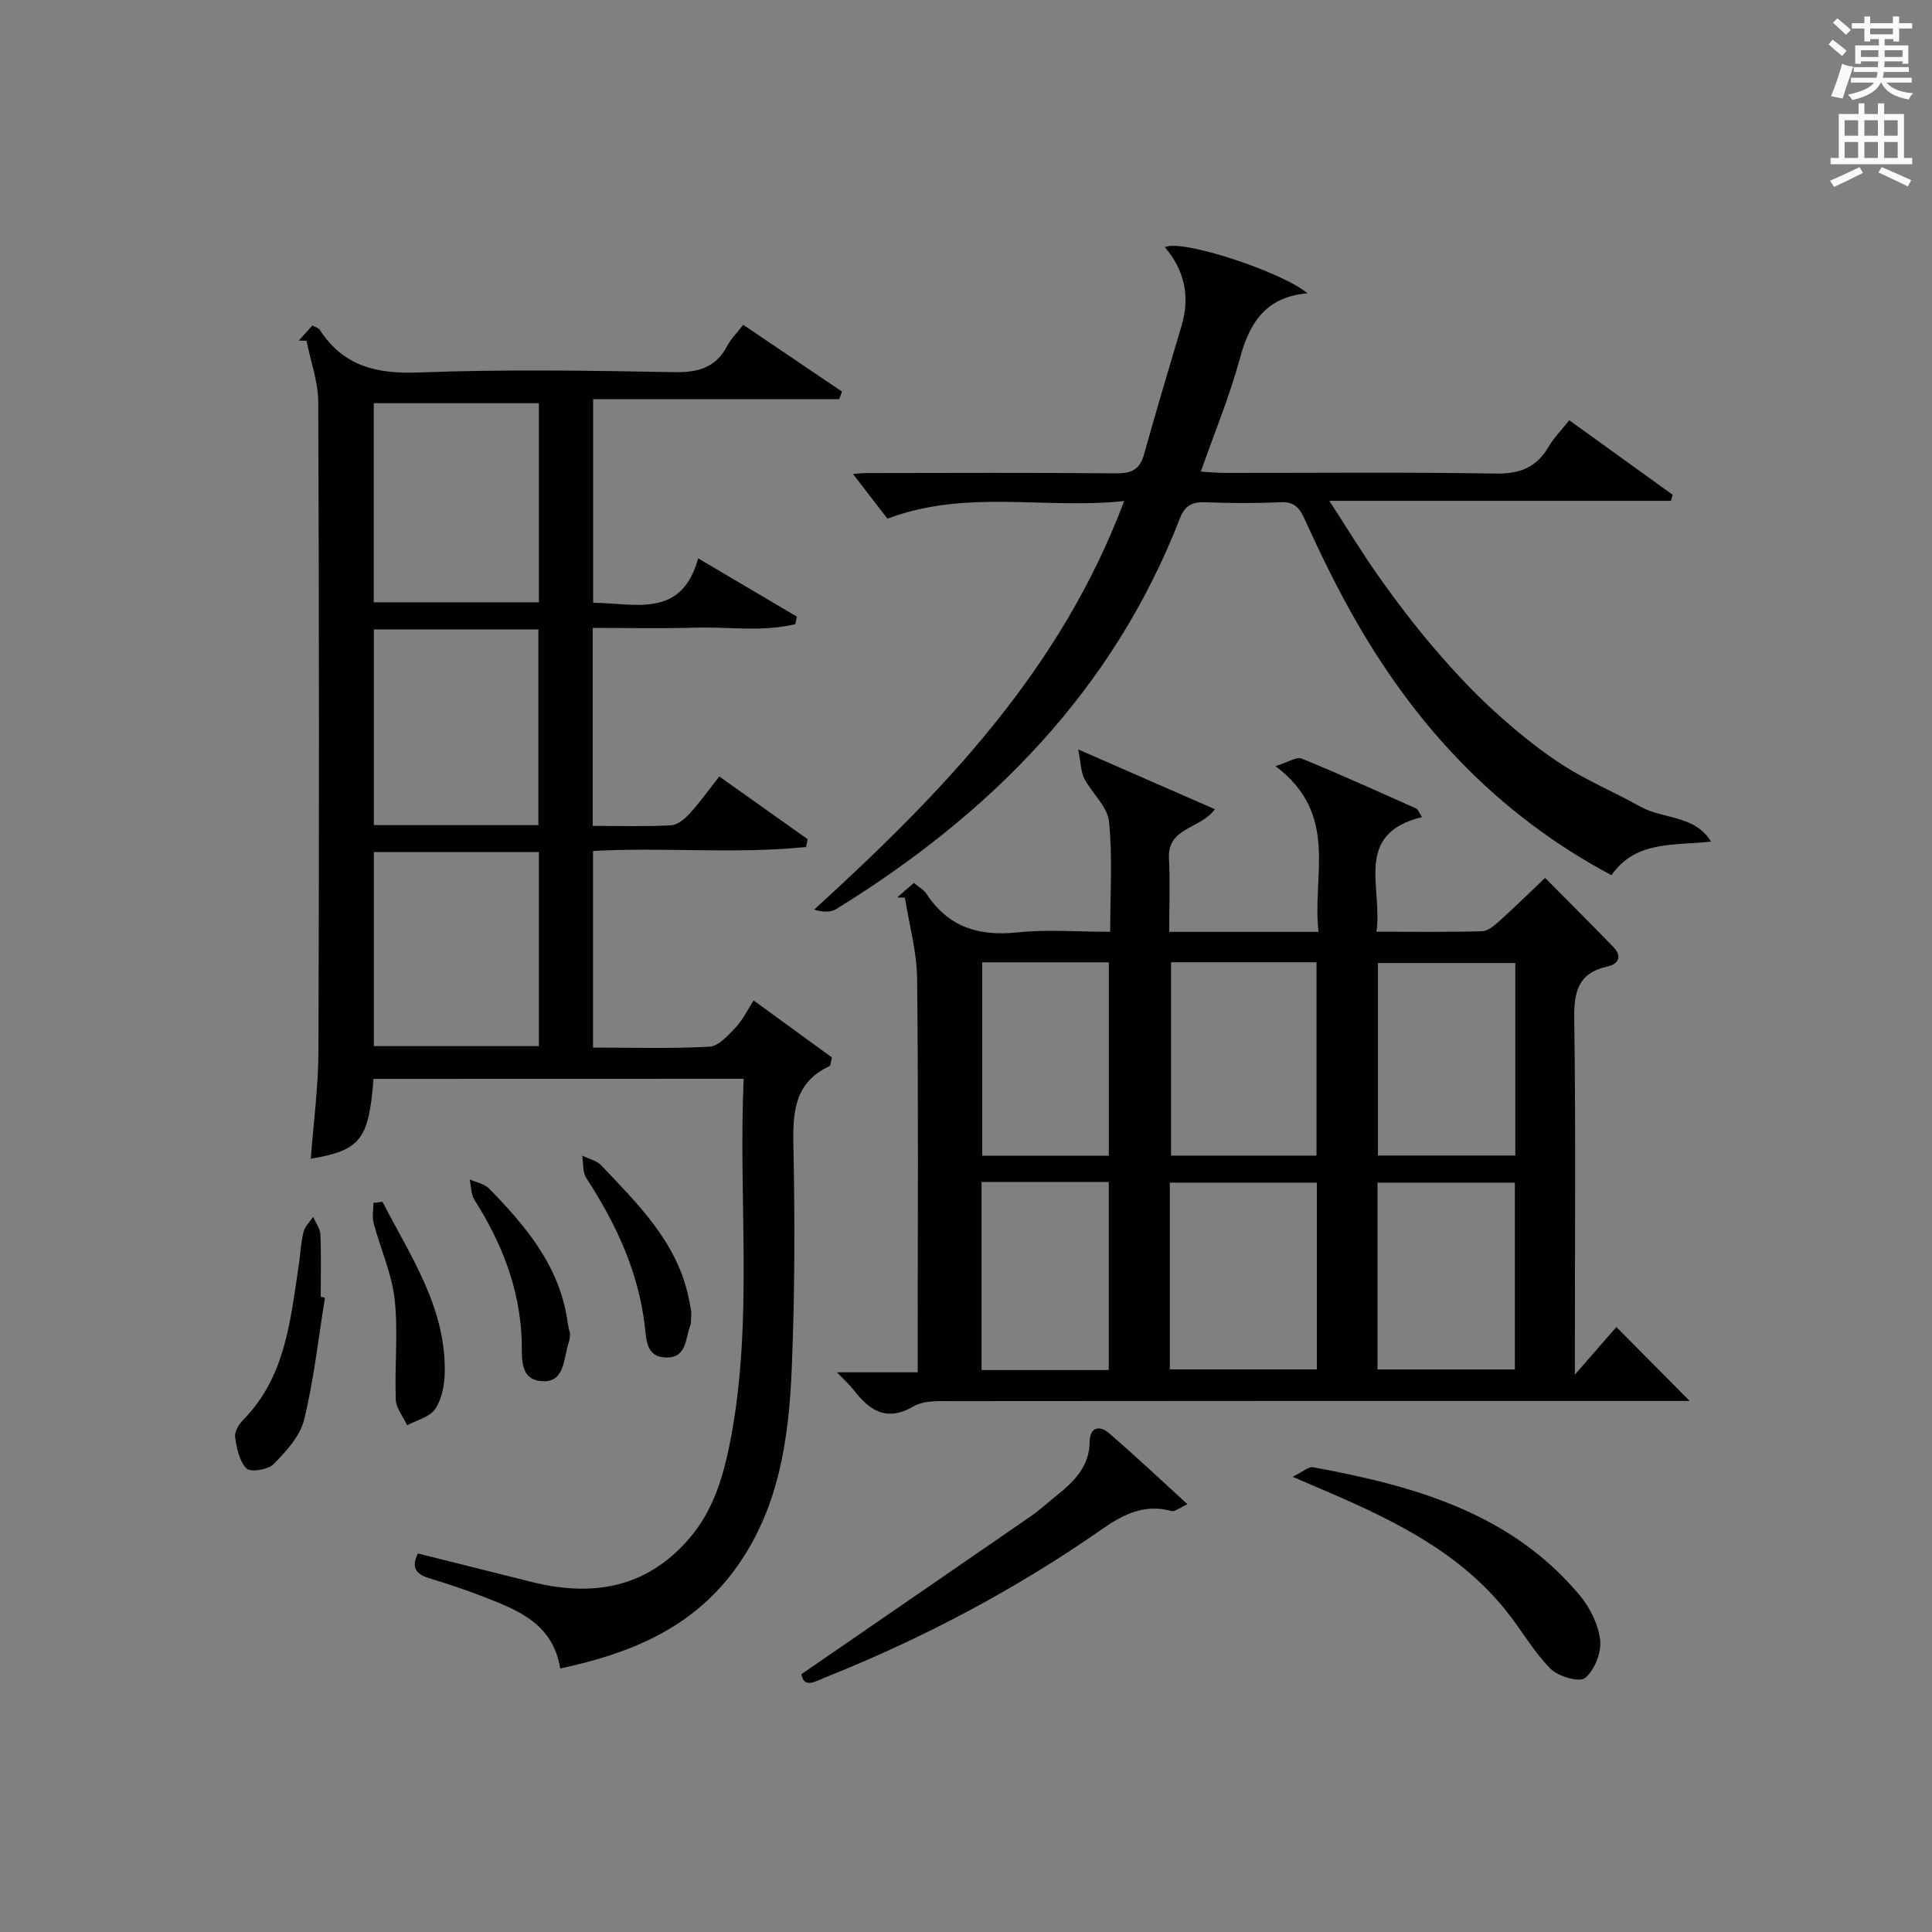 <?xml version="1.0" encoding="utf-8"?>
<!-- Generator: Adobe Illustrator 22.0.0, SVG Export Plug-In . SVG Version: 6.00 Build 0)  -->
<svg version="1.1" id="漢-ZDIC-典" xmlns="http://www.w3.org/2000/svg" xmlns:xlink="http://www.w3.org/1999/xlink" x="0px" y="0px"
	 viewBox="0 0 400 400" style="enable-background:new 0 0 400 400;" xml:space="preserve">
<rect x="0" y="0" width="400" height="400" fill="#808080" stroke="none"/>
<style type="text/css">
	.st1{fill:#010100;}
	.st2{fill:#fafafb;}
</style>
<g>

	<path class="st1" d="M223.23,155.16c10.39,4.55,19.14,8.38,28.3,12.38c-2.94,4.1-9.86,3.72-9.51,10.18c0.26,4.8,0.05,9.62,0.05,15.21
		c5.2,0,10.12,0,15.04,0c4.99,0,9.98,0,15.88,0c-1.4-11.66,4.4-24.3-8.91-34.31c2.68-0.83,4.37-1.99,5.41-1.57
		c7.99,3.27,15.85,6.83,23.73,10.35c0.36,0.16,0.53,0.76,1.19,1.77c-14.26,3.48-8.1,14.55-9.43,23.73c7.7,0,14.81,0.11,21.91-0.1
		c1.24-0.04,2.59-1.26,3.65-2.21c3.08-2.77,6.03-5.67,9.36-8.83c4.88,4.93,9.56,9.59,14.15,14.33c1.82,1.89,1.1,3.5-1.22,4.01
		c-6.18,1.35-6.99,5.35-6.9,11.01c0.32,22.32,0.13,44.64,0.13,66.96c0,1.64,0,3.27,0,6.53c3.65-4.18,6.38-7.31,8.59-9.85
		c5.01,5.05,9.77,9.84,15.18,15.3c-2.57,0-4.79,0-7.01,0c-48.47,0-96.94-0.02-145.41,0.04c-2.79,0-6.05-0.21-8.28,1.09
		c-5.66,3.28-9.11,0.81-12.4-3.41c-0.81-1.04-1.81-1.93-3.45-3.65c5.92,0,11.06,0,16.72,0c0-2.45,0-4.23,0-6.02
		c0-25.15,0.16-50.31-0.12-75.45c-0.06-5.61-1.64-11.2-2.53-16.79c-0.53-0.02-1.06-0.04-1.59-0.06c1.07-0.94,2.15-1.87,3.44-3
		c0.97,0.82,2.04,1.38,2.62,2.27c4.51,6.85,10.78,8.82,18.76,7.98c6.21-0.66,12.55-0.13,19.27-0.13c0-7.99,0.52-15.49-0.25-22.86
		c-0.32-3.1-3.53-5.82-5.11-8.88C223.77,159.75,223.78,157.93,223.23,155.16z M242.45,199.23c0,13.6,0,26.76,0,40.03
		c10.27,0,20.16,0,30.12,0c0-13.51,0-26.69,0-40.03C262.42,199.23,252.66,199.23,242.45,199.23z M242.2,283.52
		c10.48,0,20.48,0,30.44,0c0-13.13,0-25.85,0-38.67c-10.3,0-20.31,0-30.44,0C242.2,257.9,242.2,270.5,242.2,283.52z M313.73,199.38
		c-9.79,0-19.01,0-28.44,0c0,13.38,0,26.44,0,39.86c9.51,0,18.88,0,28.44,0C313.73,225.85,313.73,212.79,313.73,199.38z
		 M285.2,283.53c9.8,0,19.14,0,28.44,0c0-13.13,0-25.84,0-38.68c-9.63,0-18.97,0-28.44,0C285.2,257.89,285.2,270.49,285.2,283.53z
		 M203.35,199.24c0,13.56,0,26.75,0,40.04c8.93,0,17.51,0,26.22,0c0-13.5,0-26.69,0-40.04
		C220.75,199.24,212.29,199.24,203.35,199.24z M203.22,283.65c9.06,0,17.63,0,26.34,0c0-13.12,0-25.96,0-38.94
		c-8.96,0-17.54,0-26.34,0C203.22,257.76,203.22,270.51,203.22,283.65z"/>
	<path class="st1" d="M77.33,223.37c-0.97,12.6-2.72,14.8-12.98,16.53c0.55-7.44,1.55-14.83,1.58-22.23c0.15-44.81,0.14-89.63-0.04-134.44
		c-0.02-4.23-1.59-8.45-2.43-12.68c-0.53-0.01-1.07-0.03-1.6-0.04c0.93-1.03,1.86-2.06,2.81-3.12c0.7,0.39,1.29,0.51,1.51,0.86
		c4.85,7.53,11.72,9.2,20.42,8.87c17.63-0.67,35.32-0.4,52.97-0.07c5.01,0.09,8.64-0.92,11.02-5.48c0.74-1.42,1.96-2.6,3.29-4.32
		c6.97,4.71,13.71,9.26,20.44,13.82c-0.19,0.52-0.38,1.05-0.56,1.57c-16.86,0-33.71,0-50.96,0c0,14.44,0,28.15,0,42.16
		c8.68,0.05,18.28,3.37,21.75-9.2c7.45,4.4,13.95,8.23,20.44,12.07c-0.11,0.52-0.21,1.03-0.32,1.55c-6.8,1.67-13.85,0.52-20.76,0.73
		c-6.96,0.21-13.94,0.05-21.2,0.05c0,13.81,0,27.21,0,40.99c5.62,0,10.93,0.17,16.22-0.12c1.35-0.07,2.87-1.34,3.88-2.45
		c2.1-2.3,3.91-4.87,6.11-7.66c6.29,4.47,12.3,8.74,18.31,13c-0.12,0.53-0.24,1.07-0.36,1.6c-14.52,1.5-29.17,0.02-44.09,0.82
		c0,13.47,0,26.85,0,40.71c8.19,0,16.15,0.25,24.08-0.18c1.89-0.1,3.86-2.31,5.4-3.93c1.48-1.56,2.45-3.61,3.77-5.64
		c6.49,4.72,11.49,8.35,16.22,11.8c-0.31,1.19-0.3,1.7-0.49,1.79c-7.06,3.25-7.64,9.14-7.5,16.06c0.32,15.48,0.31,30.99-0.33,46.46
		c-0.62,14.85-2.69,29.5-12,42c-8.91,11.96-21.5,17.1-35.94,20.19c-1.52-9.22-8.61-12.01-15.65-14.76
		c-3.7-1.44-7.48-2.72-11.28-3.86c-2.68-0.81-4.1-2.02-2.53-5.19c7.76,1.94,15.59,3.89,23.41,5.86c12.55,3.16,23.75,1.43,32.67-8.85
		c5.21-6.01,7.27-13.32,8.7-20.88c4.66-24.59,1.53-49.4,2.66-74.41C128.09,223.37,102.86,223.37,77.33,223.37z M111.57,83.48
		c-11.82,0-23.04,0-34.19,0c0,13.99,0,27.56,0,41.22c11.54,0,22.76,0,34.19,0C111.57,110.82,111.57,97.26,111.57,83.48z
		 M111.47,170.83c0-13.8,0-27.14,0-40.52c-11.57,0-22.78,0-34.07,0c0,13.66,0,27.01,0,40.52
		C88.84,170.83,99.93,170.83,111.47,170.83z M111.57,176.4c-11.6,0-22.94,0-34.17,0c0,13.64,0,26.88,0,40.19
		c11.54,0,22.76,0,34.17,0C111.57,203.03,111.57,189.79,111.57,176.4z"/>
	<path class="st1" d="M232.74,103.74c-16.5,1.74-32.6-2.51-49.01,3.64c-2.14-2.78-4.76-6.18-7.12-9.24c0.23-0.02,1.62-0.2,3.01-0.2
		c17.16-0.02,34.32-0.1,51.47,0.06c3.14,0.03,4.88-0.75,5.76-3.9c2.49-8.94,5.17-17.83,7.8-26.74c1.77-5.99,0.58-11.42-3.47-16.18
		c3.43-1.78,24.43,5.18,29.52,9.55c-8.48,0.69-11.95,5.93-13.96,13.37c-2.11,7.82-5.25,15.36-8.12,23.54
		c1.91,0.11,3.46,0.27,5.01,0.27c18.66,0.02,37.32-0.19,55.97,0.14c5.06,0.09,8.51-1.25,11.03-5.57c1.07-1.83,2.61-3.37,4.27-5.47
		c7.29,5.25,14.35,10.34,21.41,15.43c-0.12,0.42-0.23,0.83-0.35,1.25c-23.1,0-46.2,0-70.74,0c3.97,6.11,7.02,11.16,10.44,15.96
		c3.56,5.01,7.29,9.92,11.29,14.59c3.89,4.54,7.98,8.96,12.4,12.98c4.41,4.02,9.09,7.86,14.09,11.1c5.13,3.32,10.86,5.7,16.21,8.7
		c4.68,2.62,11.2,1.67,14.6,7.22c-7.65,0.89-15.56-0.31-20.61,6.96c-23.94-12.74-41.14-31.48-53.96-54.5
		c-3.48-6.24-6.61-12.69-9.56-19.21c-1.11-2.47-2.21-3.65-5.07-3.51c-5.15,0.24-10.33,0.21-15.49,0.01
		c-2.71-0.11-4.23,0.65-5.26,3.3c-13.84,35.66-39.23,61.22-71.2,80.94c-1.16,0.72-2.83,0.61-4.54,0.1
		C195.13,164.09,219.59,138.82,232.74,103.74z"/>
	<path class="st1" d="M165.92,346.62c16.13-11.1,31.84-21.89,47.53-32.72c1.77-1.23,3.37-2.71,5.06-4.06c3.69-2.95,7.04-6.07,7.1-11.35
		c0.04-3.07,2.07-3.41,3.95-1.8c5.39,4.61,10.54,9.5,16.29,14.74c-1.67,0.75-2.61,1.59-3.27,1.41c-5.53-1.5-9.85,0.57-14.32,3.69
		c-17.91,12.5-37.11,22.66-57.4,30.76C168.72,348.15,166.48,349.64,165.92,346.62z"/>
	<path class="st1" d="M267.62,305.75c2.23-1.09,3.33-2.14,4.21-1.98c20.8,3.84,40.89,9.36,55.23,26.52c2.14,2.56,3.88,6.06,4.24,9.3
		c0.28,2.57-1.17,6.2-3.13,7.82c-1.16,0.96-5.56-0.31-7.16-1.92c-3.46-3.49-5.95-7.93-9.04-11.82
		c-9.63-12.13-23.02-18.72-36.81-24.68C273.2,308.15,271.24,307.31,267.62,305.75z"/>
	<path class="st1" d="M67.28,268.68c-1.37,8.44-2.29,16.99-4.32,25.26c-0.83,3.41-3.72,6.54-6.31,9.19c-1.13,1.16-4.78,1.74-5.62,0.9
		c-1.49-1.47-2-4.19-2.35-6.48c-0.16-1.08,0.73-2.63,1.6-3.51c8.84-8.92,9.83-20.62,11.57-32.07c0.35-2.29,0.43-4.63,0.98-6.87
		c0.28-1.15,1.31-2.12,2-3.17c0.52,1.21,1.45,2.4,1.5,3.62c0.19,4.3,0.07,8.62,0.07,12.93C66.7,268.56,66.99,268.62,67.28,268.68z"
		/>
	<path class="st1" d="M143.13,271.64c-0.1,1.29,0.03,2.19-0.26,2.93c-0.99,2.63-0.7,6.51-4.86,6.49c-4.2-0.02-4.17-3.55-4.51-6.49
		c-1.32-11.3-5.98-21.24-12.1-30.65c-0.8-1.22-0.6-3.09-0.86-4.66c1.33,0.66,2.99,1.02,3.95,2.03c7.52,7.93,15.43,15.64,17.98,26.9
		C142.77,269.49,142.97,270.79,143.13,271.64z"/>
	<path class="st1" d="M118.04,276.14c-0.09,0.66-0.08,1.18-0.24,1.64c-1.2,3.38-0.69,8.82-6.05,8.13c-4.34-0.56-3.61-5.26-3.74-8.59
		c-0.42-10.61-4.15-20.04-9.77-28.88c-0.74-1.16-0.69-2.82-1-4.25c1.34,0.6,3.02,0.88,3.98,1.85c7.74,7.9,14.77,16.27,16.32,27.83
		C117.65,274.68,117.89,275.48,118.04,276.14z"/>
	<path class="st1" d="M79.19,248.82c5.77,11.22,13.14,21.86,12.89,35.34c-0.05,2.56-0.59,5.49-1.96,7.54c-1.12,1.68-3.82,2.3-5.82,3.39
		c-0.82-1.78-2.29-3.53-2.36-5.33c-0.26-6.91,0.52-13.91-0.23-20.74c-0.59-5.35-2.95-10.49-4.35-15.76
		c-0.35-1.31-0.05-2.8-0.05-4.21C77.94,248.97,78.57,248.89,79.19,248.82z"/>
	<path class="st2" d="M378.6,9.2l0.8-1c0.9,0.7,1.9,1.4,2.9,2.3l-0.9,1.1C380.3,10.7,379.4,9.9,378.6,9.2z M379.1,19.9
		c0.9-2.1,1.6-4.3,2.3-6.7c0.4,0.2,0.8,0.4,2.3,0.6c-0.7,2.1-1.5,4.3-2.2,6.6L379.1,19.9z M379.5,4.7l0.9-0.9c1,0.8,2,1.6,2.8,2.4
		l-1,1C381.2,6.3,380.3,5.4,379.5,4.7z M392,3.4h1.2v1.4h2.7v1.1h-2.7v2.7H392V8.1h-1.8v1.3h4.9v3.8h-1.2v-0.5h-3.7
		c0,0.4-0.1,0.9-0.1,1.2h5.1v1H390c0,0.5-0.1,0.9-0.2,1.2h6v1h-5.2c1.1,1.3,2.9,2,5.5,2.2c-0.4,0.4-0.7,0.8-0.9,1.3
		c-2.9-0.5-4.8-1.6-5.7-3.5h-0.1c-0.8,1.7-2.7,2.9-5.9,3.6c-0.2-0.4-0.6-0.8-0.9-1.1c2.8-0.6,4.6-1.4,5.4-2.5h-4.8v-1h5.3
		c0.1-0.3,0.2-0.7,0.2-1.2h-4.9v-1h5c0-0.4,0-0.8,0.1-1.2h-3.6v0.5h-1.2V9.4h4.9V8.1h-1.8v0.5H386V5.9h-2.6V4.8h2.6V3.4h1.2v1.4h4.7
		V3.4z M385.3,11.8h3.6c0-0.4,0-0.9,0-1.4h-3.6V11.8z M387.2,7.1h4.7V5.9h-4.7V7.1z M393.9,10.4h-3.7c0,0.5,0,1,0,1.4h3.7V10.4z"/>
	<path class="st2" d="M384.7,21.4h1.3v2.2h2.8v-2.2h1.3v2.2h4.1v9.1h1.7V34h-16.9v-1.3h1.7v-9.1h4.1V21.4z M385,34.6l0.7,1.2
		c-1.8,0.9-3.8,1.9-6,2.9c-0.2-0.4-0.5-0.8-0.8-1.3C381.3,36.4,383.3,35.4,385,34.6z M381.9,28.1h2.8v-3.2h-2.8V28.1z M381.9,32.7
		h2.8v-3.3h-2.8V32.7z M386,28.1h2.8v-3.2H386V28.1z M386,32.7h2.8v-3.3H386V32.7z M389.6,34.6c2.1,0.9,4.1,1.8,6.1,2.7l-0.7,1.3
		c-2.2-1.1-4.2-2-6.1-2.9L389.6,34.6z M392.9,24.9h-2.8v3.2h2.8V24.9z M390.1,32.7h2.8v-3.3h-2.8V32.7z"/>
</g>
</svg>
